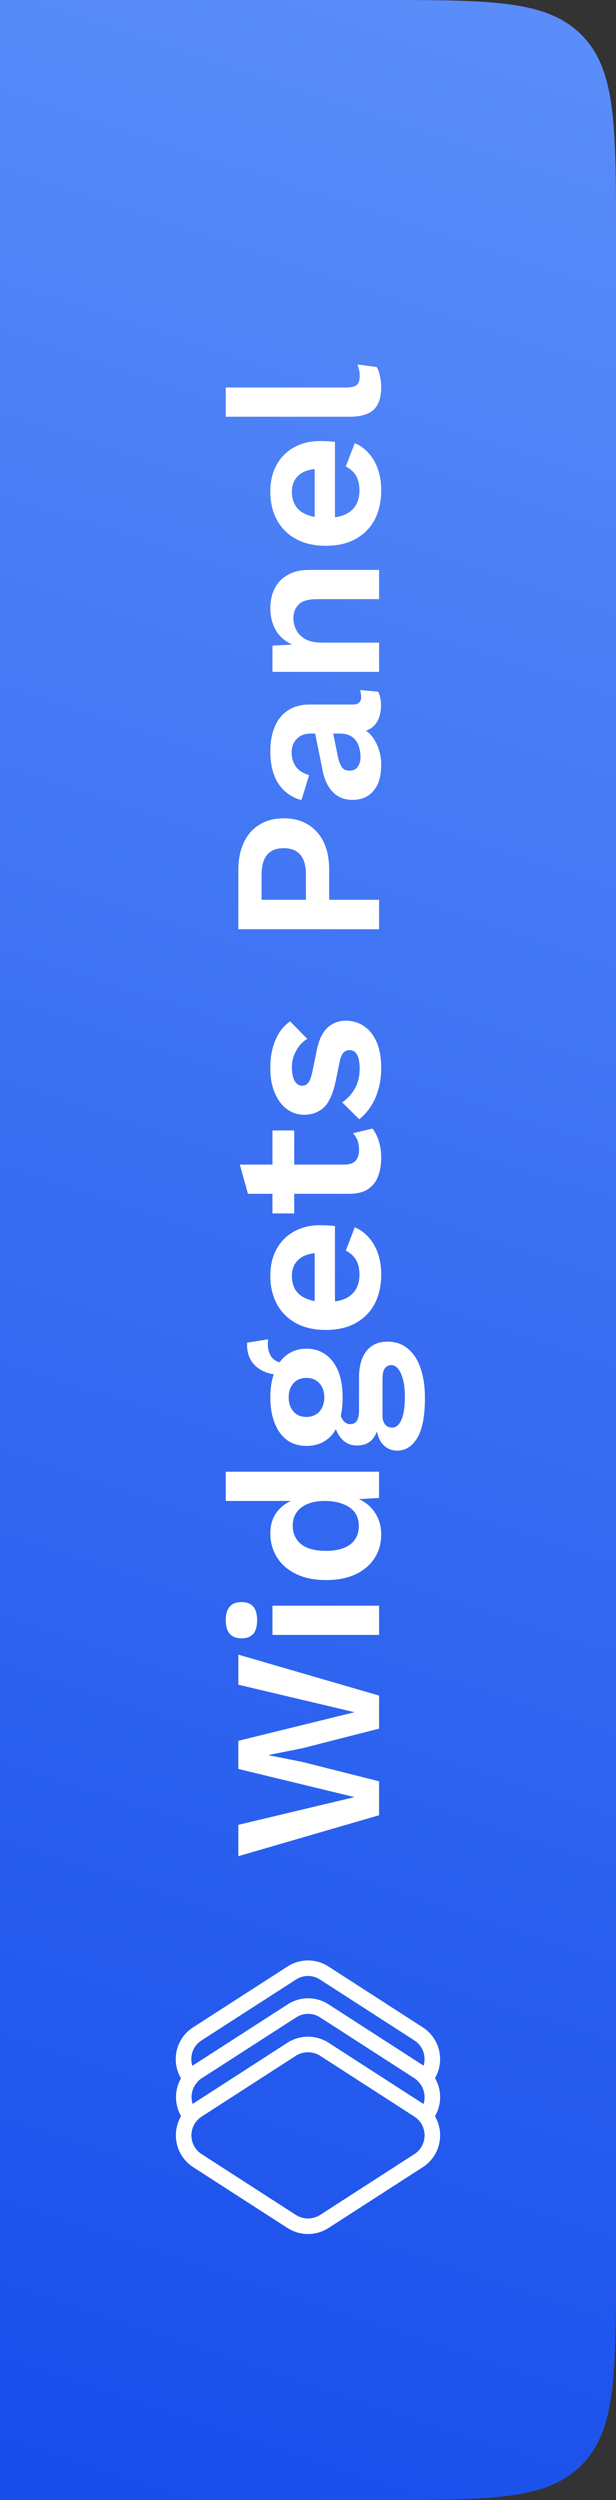 <svg xmlns="http://www.w3.org/2000/svg" width="52" height="211" viewBox="0 0 52 211" fill="none"><rect x="0" y="0" width="52" height="211" fill="#333333" stroke="none"/><path d="M0 211L0 0H32C41.428 0 46.142 0 49.071 2.929C52 5.858 52 10.572 52 20L52 191C52 200.428 52 205.142 49.071 208.071C46.142 211 41.428 211 32 211H0Z" fill="url(#paint0_linear_40000445_10251)"></path><g clip-path="url(#clip0_40000445_10251)"><mask id="mask0_40000445_10251" style="mask-type:luminance" maskUnits="userSpaceOnUse" x="12" y="163" width="28" height="28"><path d="M12 163L12 191H40L40 163H12Z" fill="white"></path></mask><g mask="url(#mask0_40000445_10251)"><path d="M35.333 182.355L27.377 187.488C26.537 188.025 25.463 188.025 24.623 187.488L16.667 182.355C15.115 181.351 15.115 179.088 16.667 178.085L24.623 172.951C25.463 172.415 26.537 172.415 27.377 172.951L35.333 178.085C36.885 179.088 36.885 181.351 35.333 182.355Z" stroke="white" stroke-width="1.312" stroke-miterlimit="10"></path><path d="M35.928 178.598C36.687 177.665 36.687 176.323 35.928 175.39C35.777 175.191 35.567 175.005 35.345 174.853L27.388 169.72C26.548 169.171 25.475 169.171 24.635 169.72L16.667 174.853C16.433 175.005 16.235 175.18 16.083 175.39C15.325 176.323 15.325 177.665 16.083 178.598" stroke="white" stroke-width="1.312" stroke-miterlimit="10"></path><path d="M16.071 175.401C15.138 174.27 15.336 172.508 16.655 171.656L24.623 166.523C25.463 165.975 26.536 165.975 27.376 166.523L35.333 171.656C36.651 172.508 36.85 174.27 35.916 175.401" stroke="white" stroke-width="1.312" stroke-miterlimit="10"></path></g></g><path d="M32 153.202L20.12 156.658V154.012L29.93 151.672L20.12 149.296L20.12 146.92L29.93 144.508L20.12 142.186V139.648L32 143.104V145.894L25.52 147.55L22.712 148.108V148.144L25.52 148.702L32 150.34V153.202ZM21.704 136.743C21.704 137.259 21.596 137.643 21.38 137.895C21.152 138.147 20.822 138.273 20.39 138.273C19.946 138.273 19.616 138.147 19.4 137.895C19.172 137.643 19.058 137.259 19.058 136.743C19.058 136.227 19.172 135.843 19.4 135.591C19.616 135.339 19.946 135.213 20.39 135.213C20.822 135.213 21.152 135.339 21.38 135.591C21.596 135.843 21.704 136.227 21.704 136.743ZM23 135.519H32V137.985H23L23 135.519ZM32.18 129.503C32.18 130.247 31.994 130.913 31.622 131.501C31.25 132.077 30.716 132.533 30.02 132.869C29.324 133.193 28.49 133.355 27.518 133.355C26.522 133.355 25.676 133.181 24.98 132.833C24.272 132.485 23.738 132.017 23.378 131.429C23.006 130.829 22.82 130.157 22.82 129.413C22.82 128.621 23.048 127.967 23.504 127.451C23.96 126.935 24.548 126.599 25.268 126.443L25.556 126.677H19.058V124.211H32V126.425L29.264 126.587L29.408 126.281C29.972 126.365 30.464 126.557 30.884 126.857C31.292 127.157 31.61 127.535 31.838 127.991C32.066 128.447 32.18 128.951 32.18 129.503ZM30.29 128.783C30.29 128.351 30.182 127.979 29.966 127.667C29.738 127.355 29.408 127.115 28.976 126.947C28.544 126.767 28.028 126.677 27.428 126.677C26.852 126.677 26.366 126.761 25.97 126.929C25.562 127.097 25.25 127.337 25.034 127.649C24.818 127.961 24.71 128.327 24.71 128.747C24.71 129.419 24.95 129.947 25.43 130.331C25.898 130.703 26.588 130.889 27.5 130.889C28.412 130.889 29.108 130.703 29.588 130.331C30.056 129.959 30.29 129.443 30.29 128.783ZM20.858 113.322L22.622 113.034C22.622 113.082 22.622 113.136 22.622 113.196C22.61 113.244 22.604 113.298 22.604 113.358C22.604 113.91 22.73 114.324 22.982 114.6C23.222 114.876 23.558 115.014 23.99 115.014L23.576 116.022C23.096 116.022 22.652 115.926 22.244 115.734C21.824 115.542 21.488 115.26 21.236 114.888C20.984 114.504 20.858 114.048 20.858 113.52C20.858 113.496 20.858 113.466 20.858 113.43C20.858 113.394 20.858 113.358 20.858 113.322ZM30.308 116.274C30.308 115.302 30.518 114.552 30.938 114.024C31.358 113.496 31.946 113.232 32.702 113.232C33.386 113.232 33.962 113.43 34.43 113.826C34.91 114.222 35.27 114.78 35.51 115.5C35.75 116.208 35.87 117.03 35.87 117.966C35.87 119.514 35.654 120.648 35.222 121.368C34.79 122.076 34.226 122.43 33.53 122.43C33.038 122.43 32.624 122.244 32.288 121.872C31.952 121.488 31.766 120.858 31.73 119.982L32.018 120.072C31.91 120.696 31.706 121.176 31.406 121.512C31.094 121.836 30.668 121.998 30.128 121.998C29.576 121.998 29.126 121.788 28.778 121.368C28.418 120.936 28.208 120.354 28.148 119.622L28.652 118.542V118.794C28.688 119.31 28.796 119.676 28.976 119.892C29.144 120.096 29.336 120.198 29.552 120.198C29.804 120.198 29.996 120.102 30.128 119.91C30.248 119.706 30.308 119.418 30.308 119.046L30.308 116.274ZM34.178 117.948C34.178 117.324 34.124 116.814 34.016 116.418C33.908 116.01 33.77 115.71 33.602 115.518C33.434 115.314 33.248 115.212 33.044 115.212C32.816 115.212 32.63 115.302 32.486 115.482C32.354 115.662 32.288 115.986 32.288 116.454L32.288 119.496C32.288 119.784 32.36 120.024 32.504 120.216C32.648 120.396 32.846 120.486 33.098 120.486C33.434 120.486 33.698 120.264 33.89 119.82C34.082 119.364 34.178 118.74 34.178 117.948ZM22.82 117.93C22.82 117.09 22.946 116.364 23.198 115.752C23.438 115.128 23.786 114.654 24.242 114.33C24.698 113.994 25.244 113.826 25.88 113.826C26.504 113.826 27.044 113.994 27.5 114.33C27.956 114.654 28.31 115.128 28.562 115.752C28.802 116.364 28.922 117.09 28.922 117.93C28.922 119.262 28.652 120.282 28.112 120.99C27.56 121.686 26.816 122.034 25.88 122.034C25.244 122.034 24.698 121.872 24.242 121.548C23.786 121.212 23.438 120.738 23.198 120.126C22.946 119.514 22.82 118.782 22.82 117.93ZM24.368 117.93C24.368 118.41 24.5 118.806 24.764 119.118C25.028 119.43 25.394 119.586 25.862 119.586C26.33 119.586 26.702 119.43 26.978 119.118C27.242 118.806 27.374 118.41 27.374 117.93C27.374 117.45 27.242 117.06 26.978 116.76C26.702 116.448 26.33 116.292 25.862 116.292C25.394 116.292 25.028 116.448 24.764 116.76C24.5 117.06 24.368 117.45 24.368 117.93ZM32.18 107.565C32.18 108.513 31.994 109.341 31.622 110.049C31.25 110.745 30.716 111.285 30.02 111.669C29.324 112.053 28.484 112.245 27.5 112.245C26.516 112.245 25.676 112.053 24.98 111.669C24.284 111.285 23.75 110.751 23.378 110.067C23.006 109.371 22.82 108.579 22.82 107.691C22.82 106.779 23.006 106.005 23.378 105.369C23.738 104.733 24.236 104.247 24.872 103.911C25.496 103.575 26.21 103.407 27.014 103.407C27.254 103.407 27.482 103.413 27.698 103.425C27.914 103.437 28.106 103.455 28.274 103.479L28.274 110.661H26.564L26.564 104.559L26.996 105.747C26.24 105.747 25.658 105.921 25.25 106.269C24.842 106.605 24.638 107.085 24.638 107.709C24.638 108.165 24.746 108.561 24.962 108.897C25.178 109.221 25.502 109.467 25.934 109.635C26.354 109.803 26.888 109.887 27.536 109.887C28.172 109.887 28.7 109.797 29.12 109.617C29.528 109.425 29.834 109.161 30.038 108.825C30.242 108.477 30.344 108.063 30.344 107.583C30.344 107.055 30.242 106.629 30.038 106.305C29.834 105.981 29.552 105.729 29.192 105.549L29.948 103.587C30.416 103.779 30.818 104.073 31.154 104.469C31.49 104.853 31.748 105.315 31.928 105.855C32.096 106.383 32.18 106.953 32.18 107.565ZM20.246 98.29H29.066C29.498 98.29 29.816 98.181 30.02 97.966C30.212 97.737 30.308 97.431 30.308 97.047C30.308 96.748 30.266 96.484 30.182 96.255C30.086 96.028 29.96 95.823 29.804 95.644L31.442 95.248C31.67 95.535 31.85 95.895 31.982 96.328C32.114 96.76 32.18 97.216 32.18 97.695C32.18 98.296 32.09 98.829 31.91 99.297C31.73 99.754 31.442 100.113 31.046 100.377C30.65 100.629 30.122 100.755 29.462 100.755H20.93L20.246 98.29ZM23 95.409H24.836V102.411H23V95.409ZM32.18 90.141C32.18 91.053 32.018 91.887 31.694 92.643C31.37 93.387 30.914 93.993 30.326 94.461L28.886 93.039C29.318 92.751 29.672 92.367 29.948 91.887C30.224 91.407 30.362 90.837 30.362 90.177C30.362 89.709 30.296 89.337 30.164 89.061C30.02 88.773 29.798 88.629 29.498 88.629C29.306 88.629 29.144 88.695 29.012 88.827C28.868 88.959 28.754 89.223 28.67 89.619L28.346 91.203C28.13 92.247 27.806 92.991 27.374 93.435C26.93 93.867 26.36 94.083 25.664 94.083C25.172 94.083 24.71 93.939 24.278 93.651C23.846 93.351 23.498 92.907 23.234 92.319C22.958 91.731 22.82 90.999 22.82 90.123C22.82 89.223 22.964 88.443 23.252 87.783C23.528 87.111 23.942 86.583 24.494 86.199L25.934 87.675C25.514 87.939 25.196 88.287 24.98 88.719C24.752 89.139 24.638 89.583 24.638 90.051C24.638 90.387 24.674 90.675 24.746 90.915C24.818 91.155 24.92 91.335 25.052 91.455C25.172 91.575 25.328 91.635 25.52 91.635C25.712 91.635 25.88 91.551 26.024 91.383C26.156 91.215 26.27 90.909 26.366 90.465L26.744 88.629C26.924 87.741 27.23 87.105 27.662 86.721C28.082 86.337 28.592 86.145 29.192 86.145C29.768 86.145 30.284 86.301 30.74 86.613C31.184 86.913 31.538 87.363 31.802 87.963C32.054 88.551 32.18 89.277 32.18 90.141ZM20.12 73.439C20.12 72.527 20.276 71.747 20.588 71.099C20.888 70.451 21.326 69.953 21.902 69.605C22.466 69.245 23.15 69.065 23.954 69.065C24.758 69.065 25.448 69.245 26.024 69.605C26.588 69.953 27.026 70.451 27.338 71.099C27.638 71.747 27.788 72.527 27.788 73.439V75.941H32V78.425H20.12V73.439ZM25.826 73.817C25.826 73.073 25.67 72.515 25.358 72.143C25.034 71.771 24.566 71.585 23.954 71.585C23.33 71.585 22.862 71.771 22.55 72.143C22.238 72.515 22.082 73.073 22.082 73.817V75.941H25.826V73.817ZM26.258 61.91C25.742 61.91 25.34 62.06 25.052 62.36C24.764 62.648 24.62 63.032 24.62 63.512C24.62 63.956 24.734 64.346 24.962 64.682C25.19 65.018 25.568 65.264 26.096 65.42L25.448 67.526C24.656 67.322 24.02 66.878 23.54 66.194C23.06 65.498 22.82 64.568 22.82 63.404C22.82 62.612 22.946 61.922 23.198 61.334C23.438 60.746 23.804 60.29 24.296 59.966C24.788 59.63 25.406 59.462 26.15 59.462H29.804C30.26 59.462 30.488 59.246 30.488 58.814C30.488 58.61 30.458 58.418 30.398 58.238L31.928 58.382C32.084 58.694 32.162 59.084 32.162 59.552C32.162 59.972 32.09 60.35 31.946 60.686C31.802 61.022 31.586 61.286 31.298 61.478C30.998 61.67 30.626 61.766 30.182 61.766H30.11L30.038 61.334C30.494 61.406 30.884 61.604 31.208 61.928C31.52 62.252 31.76 62.648 31.928 63.116C32.096 63.572 32.18 64.046 32.18 64.538C32.18 65.15 32.09 65.678 31.91 66.122C31.718 66.566 31.442 66.908 31.082 67.148C30.722 67.388 30.278 67.508 29.75 67.508C29.078 67.508 28.532 67.292 28.112 66.86C27.68 66.428 27.386 65.81 27.23 65.006L26.546 61.622L28.076 61.64L28.508 63.8C28.592 64.208 28.706 64.52 28.85 64.736C28.982 64.94 29.204 65.042 29.516 65.042C29.816 65.042 30.044 64.934 30.2 64.718C30.356 64.49 30.434 64.22 30.434 63.908C30.434 63.656 30.404 63.41 30.344 63.17C30.284 62.93 30.188 62.714 30.056 62.522C29.924 62.33 29.744 62.18 29.516 62.072C29.288 61.964 29.012 61.91 28.688 61.91H26.258ZM32 56.704H23V54.49L25.7 54.346L25.412 54.652C24.824 54.508 24.338 54.28 23.954 53.968C23.57 53.656 23.288 53.278 23.108 52.834C22.916 52.378 22.82 51.88 22.82 51.34C22.82 50.716 22.94 50.164 23.18 49.684C23.42 49.192 23.786 48.808 24.278 48.532C24.758 48.244 25.364 48.1 26.096 48.1H32V50.566H26.798C26.03 50.566 25.502 50.716 25.214 51.016C24.914 51.316 24.764 51.706 24.764 52.186C24.764 52.522 24.848 52.852 25.016 53.176C25.172 53.488 25.43 53.746 25.79 53.95C26.15 54.142 26.63 54.238 27.23 54.238H32V56.704ZM32.18 41.383C32.18 42.331 31.994 43.16 31.622 43.867C31.25 44.563 30.716 45.103 30.02 45.487C29.324 45.871 28.484 46.063 27.5 46.063C26.516 46.063 25.676 45.871 24.98 45.487C24.284 45.103 23.75 44.569 23.378 43.886C23.006 43.19 22.82 42.398 22.82 41.51C22.82 40.597 23.006 39.824 23.378 39.188C23.738 38.551 24.236 38.066 24.872 37.73C25.496 37.394 26.21 37.225 27.014 37.225C27.254 37.225 27.482 37.231 27.698 37.243C27.914 37.255 28.106 37.273 28.274 37.297L28.274 44.48H26.564L26.564 38.377L26.996 39.566C26.24 39.566 25.658 39.739 25.25 40.087C24.842 40.423 24.638 40.904 24.638 41.528C24.638 41.983 24.746 42.38 24.962 42.715C25.178 43.039 25.502 43.285 25.934 43.453C26.354 43.621 26.888 43.706 27.536 43.706C28.172 43.706 28.7 43.615 29.12 43.435C29.528 43.243 29.834 42.98 30.038 42.644C30.242 42.295 30.344 41.882 30.344 41.401C30.344 40.873 30.242 40.447 30.038 40.123C29.834 39.8 29.552 39.547 29.192 39.367L29.948 37.406C30.416 37.597 30.818 37.892 31.154 38.288C31.49 38.672 31.748 39.133 31.928 39.673C32.096 40.202 32.18 40.772 32.18 41.383ZM19.058 32.706H29.228C29.648 32.706 29.942 32.634 30.11 32.49C30.278 32.346 30.362 32.106 30.362 31.77C30.362 31.566 30.35 31.398 30.326 31.266C30.29 31.134 30.242 30.966 30.182 30.762L31.802 30.978C31.922 31.182 32.012 31.44 32.072 31.752C32.144 32.052 32.18 32.352 32.18 32.652C32.18 33.528 31.97 34.17 31.55 34.578C31.118 34.974 30.434 35.172 29.498 35.172H19.058V32.706Z" fill="white"></path><defs><linearGradient id="paint0_linear_40000445_10251" x1="4.88954e-07" y1="243.877" x2="104.84" y2="-73.341" gradientUnits="userSpaceOnUse"><stop stop-color="#0D44E9"></stop><stop offset="1" stop-color="#76A8FF"></stop></linearGradient><clipPath id="clip0_40000445_10251"><rect width="28" height="28" fill="white" transform="matrix(0 -1 1 0 12 191)"></rect></clipPath></defs></svg>